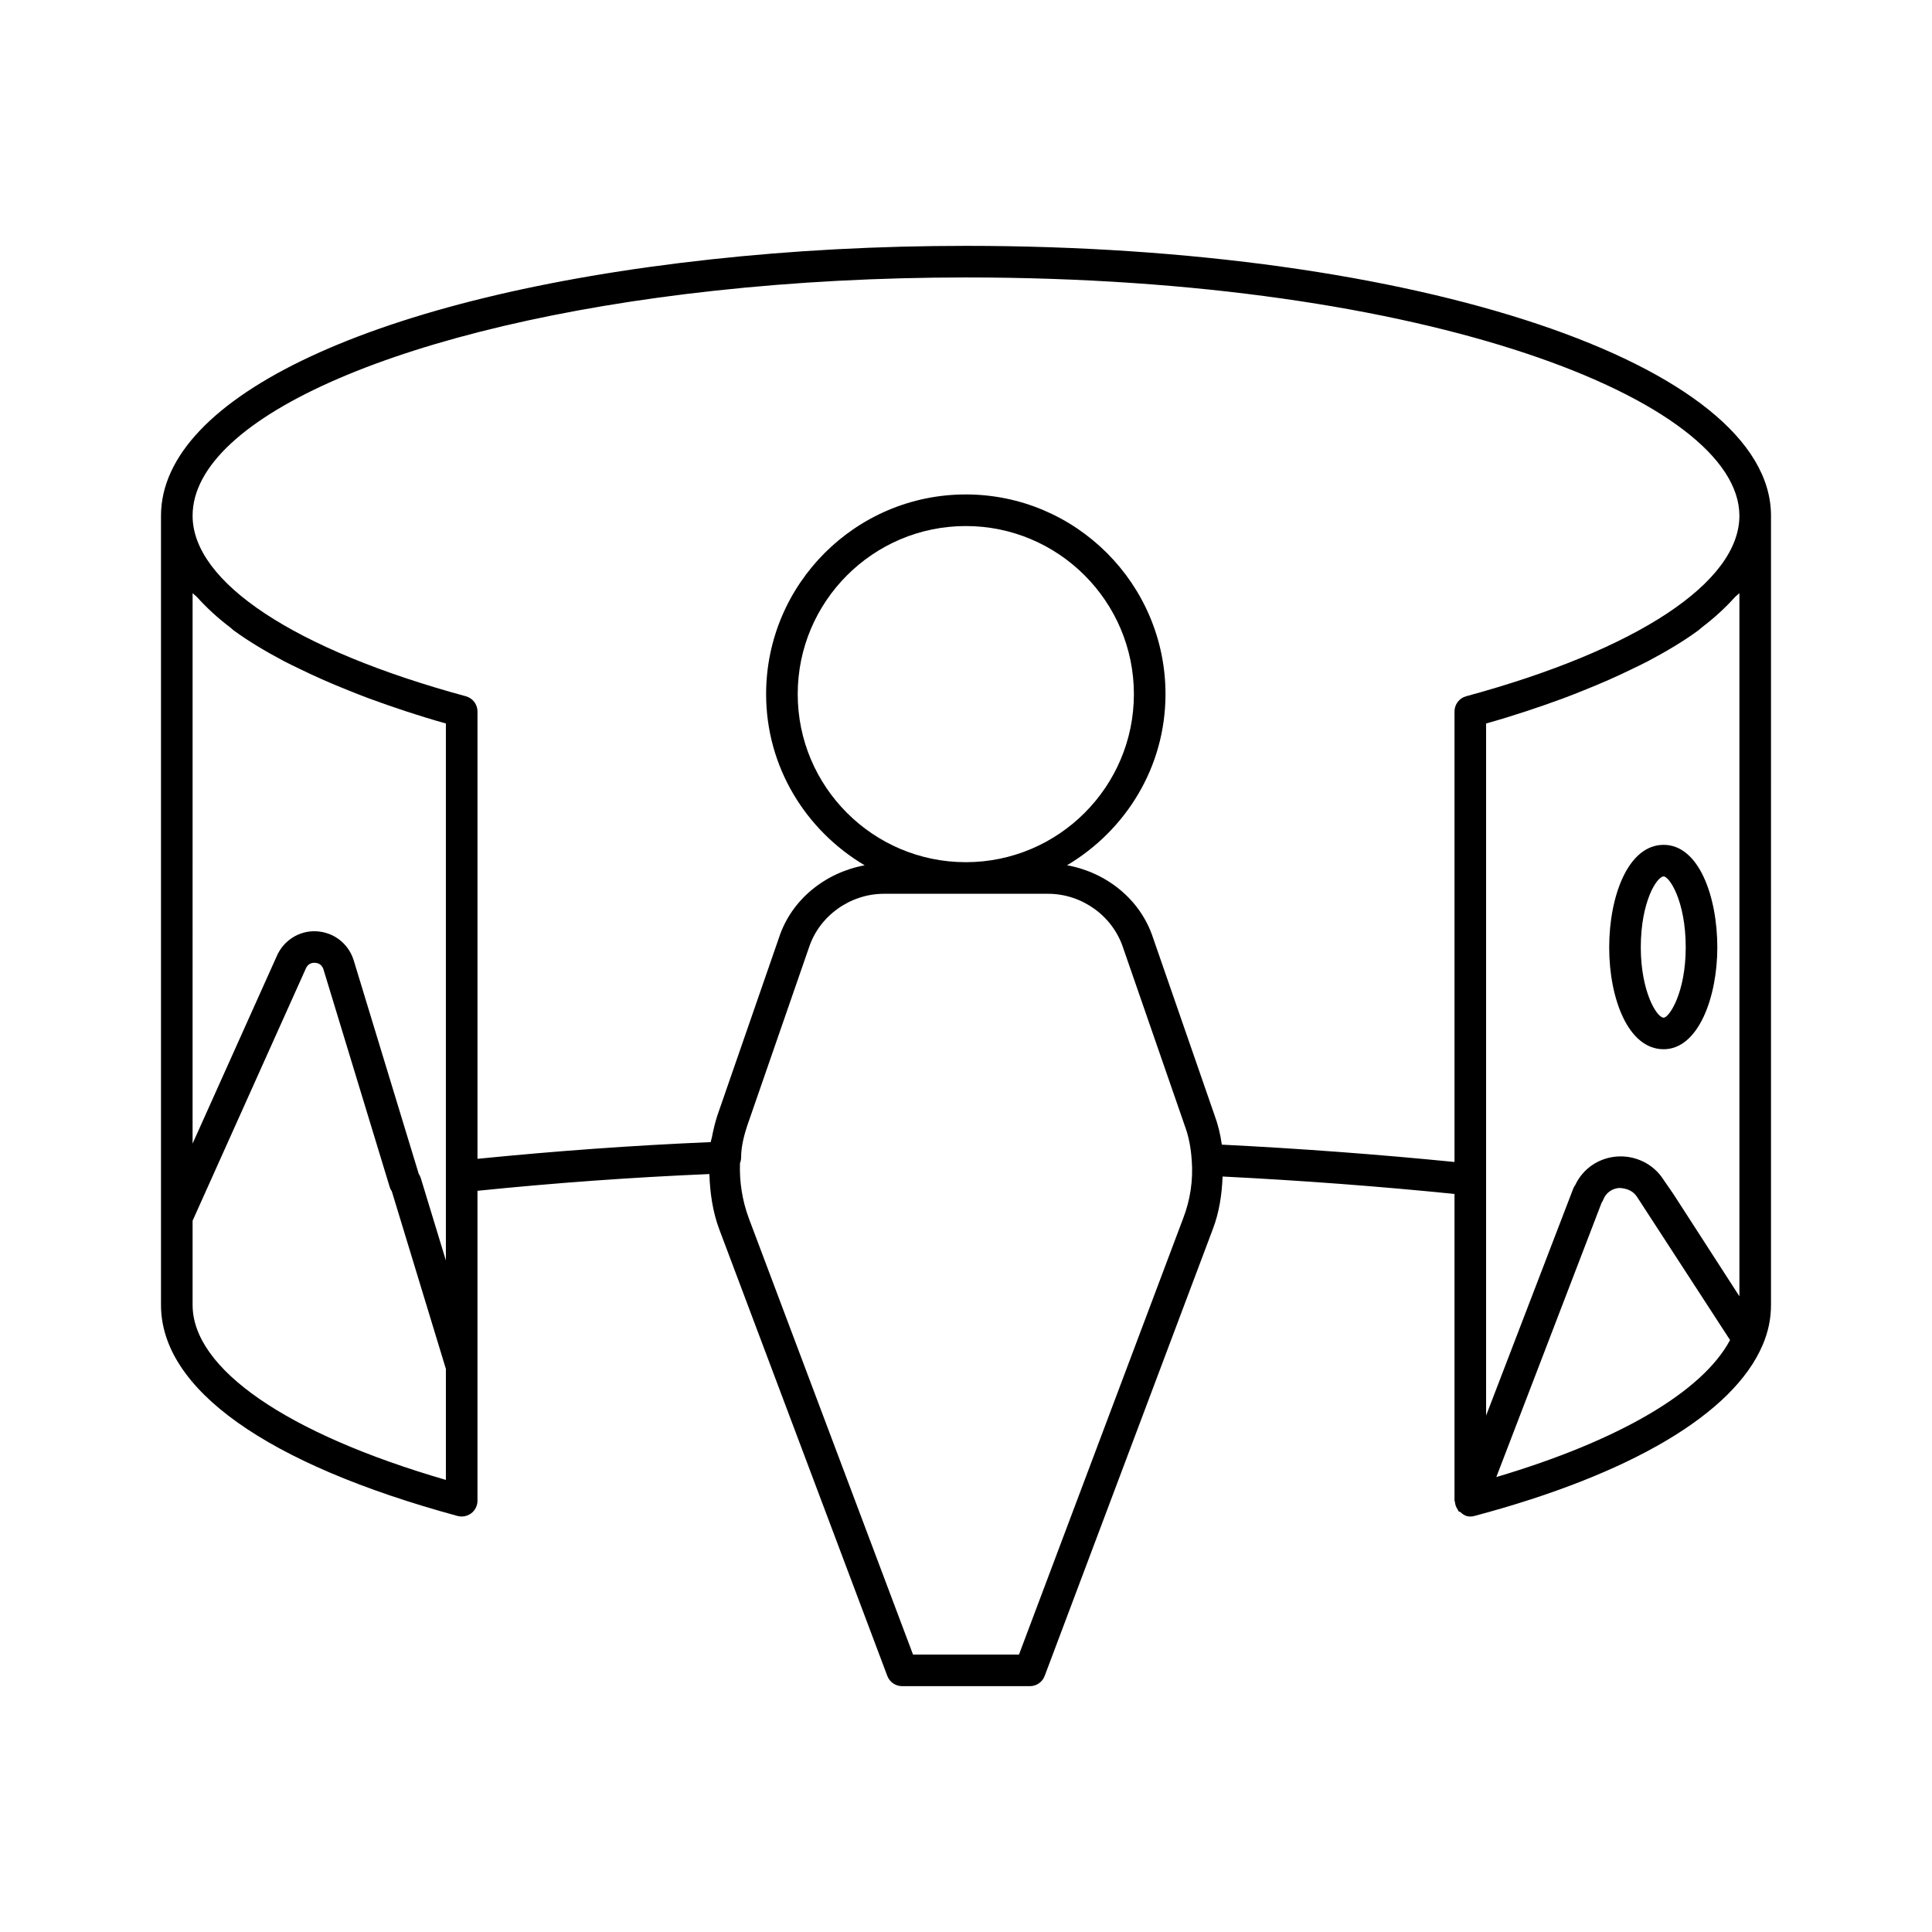 <svg xmlns="http://www.w3.org/2000/svg" enable-background="new 0 0 3000 3000" viewBox="0 0 3000 3000"><path d="M1500,381.762c-135.472,0-268.729,7.061-396.003,21.003C585.208,459.191,250,615.426,250,800.862v1089.397v136.07
		c0,130.565,163.535,246.888,460.507,327.669c2.094,0.479,4.248,0.838,6.403,0.838c5.326,0,10.591-1.795,14.899-5.026
		c6.044-4.667,9.634-11.848,9.634-19.507v-208.353v-272.895c121.125-12.349,239.573-20.883,360.093-26.007
		c0.957,29.208,5.086,58.379,15.266,85.642l261.01,693.633c3.59,9.574,12.685,15.917,22.918,15.917h198.54
		c10.232,0,19.327-6.343,22.918-15.917l260.95-693.394c10.083-26.186,14.234-54.093,15.281-82.037
		c122.083,6.126,242.872,15.199,360.138,27.054v476.357c0,0.696,0.606,1.152,0.666,1.833c0.314,4.316,1.78,8.258,4.301,11.885
		c0.479,0.681,0.516,1.533,1.055,2.154c0.135,0.15,0.127,0.374,0.262,0.524c0.703,0.785,1.937,0.539,2.723,1.212
		c3.224,2.812,6.582,5.617,11.04,6.448c1.496,0.359,2.992,0.479,4.488,0.479c2.094,0,4.188-0.24,6.283-0.838
		c243.239-64.744,402.226-158.928,447.643-265.438c8.736-20.464,12.985-40.809,12.985-62.231V800.862
		C2750,565.881,2200.933,381.762,1500,381.762z M357.535,974.345c1.93,1.466,3.284,3.022,5.266,4.473
		c22.514,16.538,49.081,32.379,78.028,47.765c8.16,4.346,17.188,8.482,25.857,12.723c23.112,11.309,47.93,22.245,74.557,32.813
		c10.389,4.121,20.509,8.272,31.422,12.281c37.241,13.665,76.479,26.859,119.712,39.044v703.147v130.677l-39.014-128.044
		c-0.718-2.274-1.795-4.428-3.112-6.343l-101.185-332.216c-8.317-25.85-31.115-43.322-58.162-44.579
		c-25.79-1.257-50.503,13.942-61.034,38.356l-130.804,291.295V920.895c1.877,2.207,5.034,4.226,7.016,6.418
		C320.6,943.386,337.452,959.116,357.535,974.345z M692.377,2297.99c-247.008-71.805-393.31-172.451-393.31-271.661v-130.804
		l175.742-391.395c3.291-7.779,9.335-9.095,13.104-9.095c2.812-0.06,11.19,0.299,14.361,10.232l102.98,338.32
		c0.718,2.274,1.795,4.428,3.171,6.343l83.952,275.73V2297.99z M1837.362,1891.455l-255.086,677.717h-164.552l-255.026-677.597
		c-10.053-27.166-14.72-56.486-13.643-85.448c1.077-2.752,1.735-5.744,1.735-8.976c0-18.31,5.565-37.219,9.634-49.545l95.68-276.149
		c16.096-49.246,63.966-83.593,116.443-83.593h254.907c52.477,0,100.347,34.347,116.563,84.011l95.74,276.328
		c5.924,15.797,9.574,33.988,10.771,54.093c0,0.12,0,0.239,0.06,0.359C1852.8,1832.575,1848.253,1863.212,1837.362,1891.455z
		 M1499.701,1338.798c-143.909,0-261.01-117.042-261.01-260.95s117.101-261.01,261.01-261.01s261.01,117.102,261.01,261.01
		S1643.609,1338.798,1499.701,1338.798z M2323.48,2293.562l163.475-425.922c1.137-1.556,2.034-3.351,2.752-5.146
		c3.949-10.053,12.985-16.754,24.174-17.832c11.369,0.359,21.841,3.949,28.363,14.241l144.185,221.914
		C2643.639,2161.089,2513.673,2237.202,2323.48,2293.562z M2700.933,920.895v1091.97l-102.322-158.509l-15.438-22.379
		c-15.797-25.132-44.758-38.655-73.899-36.022c-27.824,2.633-51.58,19.268-63.188,44.04c-1.376,1.795-2.513,3.83-3.291,5.984
		l-135.172,352.082v-366.563v-708.054c43.218-12.177,82.448-25.371,119.675-39.029c10.95-4.017,21.093-8.183,31.519-12.319
		c26.597-10.561,51.4-21.482,74.49-32.783c8.677-4.241,17.697-8.392,25.865-12.73c28.939-15.378,55.499-31.213,78.005-47.743
		c2.027-1.488,3.411-3.074,5.385-4.578c20.031-15.206,36.86-30.906,51.348-46.95
		C2695.892,925.121,2699.056,923.102,2700.933,920.895z M2276.688,1081.139c-10.711,2.872-18.131,12.566-18.131,23.636v699.557
		c-117.64-11.728-238.93-20.823-361.297-26.927c-2.334-16.635-6.163-31.953-11.369-45.835l-95.44-275.311
		c-19.44-59.613-72.418-101.649-133.549-112.696c91.05-54.063,152.877-152.361,152.877-265.715
		c0-170.955-139.122-310.077-310.077-310.077s-310.077,139.122-310.077,310.077c0,113.406,61.879,211.742,153.011,265.79
		c-60.922,11.182-113.676,53.098-132.966,112.202l-95.68,276.089c-3.007,9.028-6.118,21.242-8.624,34.391
		c-0.524,2.67-1.369,4.361-1.788,7.136c-121.23,5.146-240.187,13.763-362.135,25.969v-694.651c0-11.07-7.42-20.764-18.131-23.636
		c-265.677-72.164-424.246-176.939-424.246-280.278c0-153.842,333.174-297.511,810.256-349.39
		c125.539-13.703,257.001-20.644,390.677-20.644c718.406,0,1200.933,191.3,1200.933,370.033
		C2700.933,904.201,2542.365,1008.976,2276.688,1081.139z"/><path d="M2583.293,1311.872c-55.469,0-84.55,80.182-84.55,159.347c0,78.566,29.081,158.03,84.55,158.03
		c54.153,0,83.353-81.379,83.353-158.03C2666.647,1392.054,2637.985,1311.872,2583.293,1311.872z M2583.293,1580.242
		c-10.831,0-35.483-41.168-35.483-109.023c0-71.625,25.191-110.28,35.483-110.28c8.796,0,34.287,37.877,34.287,110.28
		C2617.58,1541.587,2591.85,1580.242,2583.293,1580.242z"/></svg>
